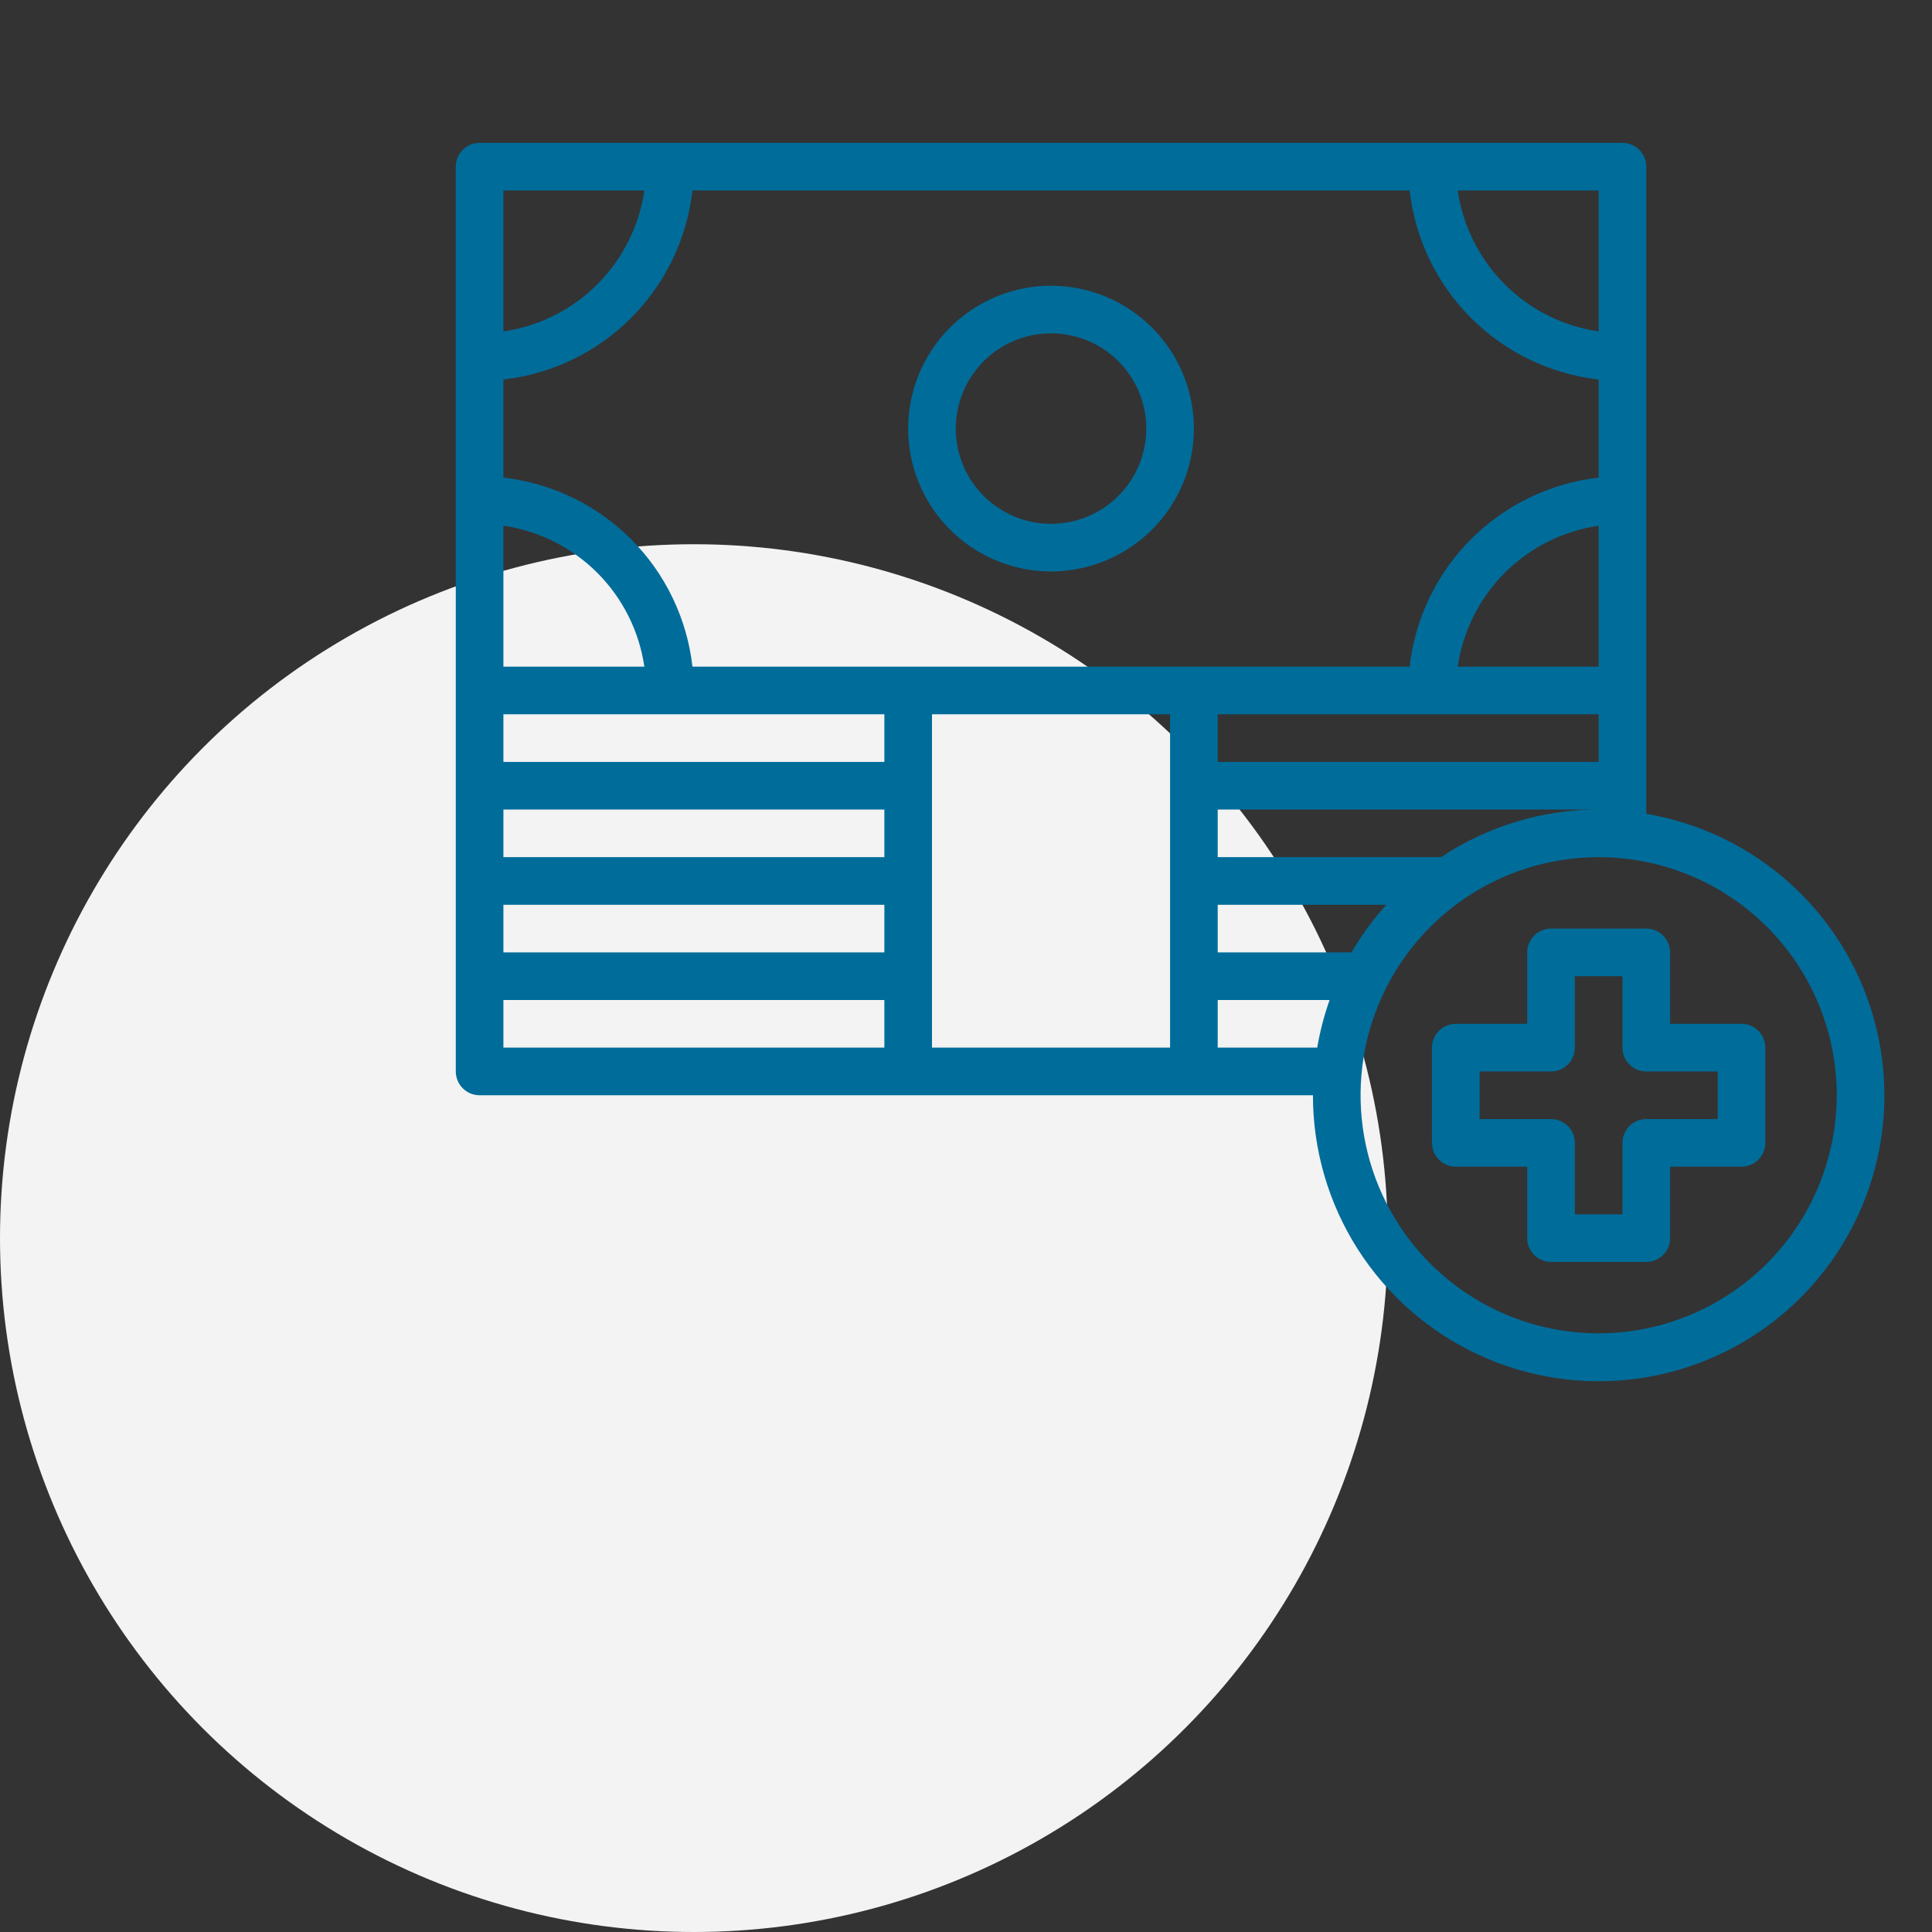 <svg xmlns="http://www.w3.org/2000/svg" width="71" height="71" viewBox="0 0 71 71" fill="none"><rect x="0" y="0" width="71" height="71" fill="#333333" stroke="none"/><circle cx="25.5" cy="45.5" r="25.5" fill="#F3F3F3"></circle><path d="M38.625 10.5C37.587 10.5 36.572 10.808 35.708 11.385C34.845 11.962 34.172 12.782 33.775 13.741C33.377 14.7 33.273 15.756 33.476 16.774C33.678 17.793 34.178 18.728 34.913 19.462C35.647 20.197 36.582 20.697 37.601 20.899C38.619 21.102 39.675 20.998 40.634 20.6C41.593 20.203 42.413 19.53 42.99 18.667C43.567 17.803 43.875 16.788 43.875 15.75C43.874 14.358 43.32 13.024 42.336 12.039C41.352 11.055 40.017 10.501 38.625 10.5ZM38.625 19.25C37.933 19.25 37.256 19.045 36.681 18.66C36.105 18.276 35.656 17.729 35.391 17.089C35.127 16.45 35.057 15.746 35.192 15.067C35.327 14.388 35.661 13.765 36.15 13.275C36.64 12.786 37.263 12.452 37.942 12.317C38.621 12.182 39.325 12.252 39.964 12.516C40.604 12.781 41.151 13.23 41.535 13.806C41.92 14.381 42.125 15.058 42.125 15.75C42.125 16.678 41.756 17.569 41.1 18.225C40.444 18.881 39.553 19.25 38.625 19.25Z" fill="#006C9A"></path><path d="M60.5 29.907V6.125C60.5 5.893 60.408 5.67 60.244 5.506C60.08 5.342 59.857 5.25 59.625 5.25H17.625C17.393 5.25 17.17 5.342 17.006 5.506C16.842 5.67 16.75 5.893 16.75 6.125V39.375C16.75 39.607 16.842 39.83 17.006 39.994C17.17 40.158 17.393 40.25 17.625 40.25H48.25C48.248 42.252 48.819 44.214 49.894 45.902C50.97 47.591 52.507 48.937 54.322 49.781C56.138 50.626 58.157 50.933 60.142 50.668C62.126 50.403 63.994 49.575 65.524 48.284C67.054 46.992 68.182 45.29 68.777 43.377C69.371 41.465 69.406 39.423 68.878 37.492C68.35 35.56 67.281 33.82 65.797 32.476C64.312 31.133 62.474 30.241 60.5 29.907ZM58.75 7V12.18C57.444 11.99 56.234 11.383 55.3 10.45C54.367 9.516 53.76 8.306 53.57 7H58.75ZM18.5 7H23.68C23.49 8.306 22.883 9.516 21.95 10.45C21.016 11.383 19.806 11.99 18.5 12.18V7ZM18.5 19.32C19.806 19.51 21.016 20.117 21.95 21.05C22.883 21.984 23.49 23.194 23.68 24.5H18.5V19.32ZM32.5 38.5H18.5V36.75H32.5V38.5ZM32.5 35H18.5V33.25H32.5V35ZM32.5 31.5H18.5V29.75H32.5V31.5ZM32.5 28H18.5V26.25H32.5V28ZM43 38.5H34.25V26.25H43V38.5ZM25.448 24.5C25.246 22.727 24.45 21.074 23.188 19.812C21.926 18.55 20.273 17.754 18.5 17.552V13.947C20.273 13.746 21.926 12.95 23.188 11.688C24.45 10.426 25.246 8.773 25.448 7H51.803C52.004 8.773 52.8 10.426 54.062 11.688C55.324 12.95 56.977 13.746 58.75 13.947V17.552C56.977 17.754 55.324 18.55 54.062 19.812C52.8 21.074 52.004 22.727 51.803 24.5H25.448ZM44.75 28V26.25H58.75V28H44.75ZM58.75 29.75C56.689 29.749 54.673 30.358 52.958 31.5H44.75V29.75H58.75ZM53.57 24.5C53.76 23.194 54.367 21.984 55.3 21.05C56.234 20.117 57.444 19.51 58.75 19.32V24.5H53.57ZM48.407 38.5H44.75V36.75H48.862C48.661 37.319 48.508 37.905 48.407 38.5ZM44.75 35V33.25H50.945C50.46 33.788 50.032 34.374 49.667 35H44.75ZM58.75 49C57.019 49 55.328 48.487 53.889 47.525C52.45 46.564 51.328 45.197 50.666 43.599C50.004 42 49.831 40.24 50.168 38.543C50.506 36.846 51.339 35.286 52.563 34.063C53.786 32.839 55.346 32.006 57.043 31.668C58.74 31.331 60.5 31.504 62.099 32.166C63.697 32.828 65.064 33.95 66.025 35.389C66.987 36.828 67.5 38.519 67.5 40.25C67.496 42.569 66.573 44.793 64.933 46.433C63.293 48.073 61.069 48.996 58.75 49Z" fill="#006C9A"></path><path d="M64 37.625H61.375V35C61.375 34.768 61.283 34.545 61.119 34.381C60.955 34.217 60.732 34.125 60.5 34.125H57C56.768 34.125 56.545 34.217 56.381 34.381C56.217 34.545 56.125 34.768 56.125 35V37.625H53.5C53.268 37.625 53.045 37.717 52.881 37.881C52.717 38.045 52.625 38.268 52.625 38.5V42C52.625 42.232 52.717 42.455 52.881 42.619C53.045 42.783 53.268 42.875 53.5 42.875H56.125V45.5C56.125 45.732 56.217 45.955 56.381 46.119C56.545 46.283 56.768 46.375 57 46.375H60.5C60.732 46.375 60.955 46.283 61.119 46.119C61.283 45.955 61.375 45.732 61.375 45.5V42.875H64C64.232 42.875 64.455 42.783 64.619 42.619C64.783 42.455 64.875 42.232 64.875 42V38.5C64.875 38.268 64.783 38.045 64.619 37.881C64.455 37.717 64.232 37.625 64 37.625ZM63.125 41.125H60.5C60.268 41.125 60.045 41.217 59.881 41.381C59.717 41.545 59.625 41.768 59.625 42V44.625H57.875V42C57.875 41.768 57.783 41.545 57.619 41.381C57.455 41.217 57.232 41.125 57 41.125H54.375V39.375H57C57.232 39.375 57.455 39.283 57.619 39.119C57.783 38.955 57.875 38.732 57.875 38.5V35.875H59.625V38.5C59.625 38.732 59.717 38.955 59.881 39.119C60.045 39.283 60.268 39.375 60.5 39.375H63.125V41.125Z" fill="#006C9A"></path></svg>